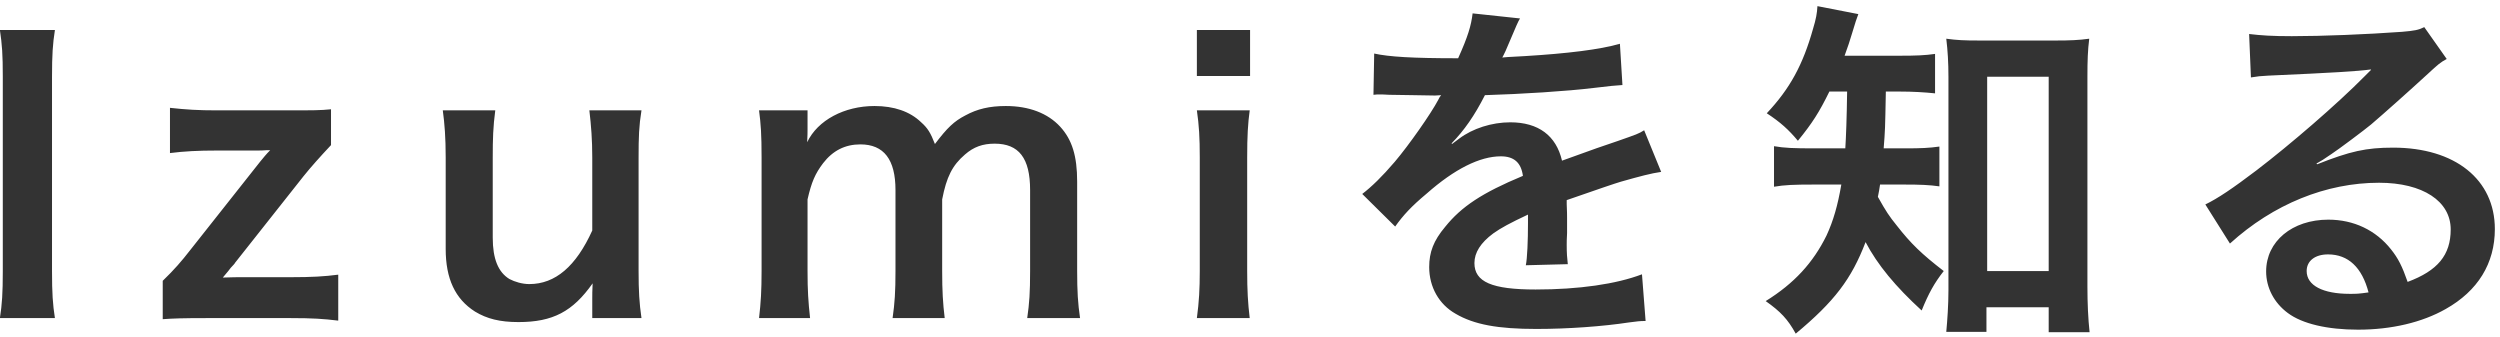 <svg xmlns="http://www.w3.org/2000/svg" xmlns:xlink="http://www.w3.org/1999/xlink" width="304px" height="41px"><path fill-rule="evenodd" fill="rgb(51, 51, 51)" d="M288.323,15.137 C287.531,15.797 284.363,18.173 283.483,18.745 C282.383,19.493 282.383,19.493 281.678,19.889 L281.766,19.977 C285.771,18.393 287.707,17.953 291.008,17.953 C298.533,17.953 303.374,21.826 303.374,27.855 C303.374,32.035 301.305,35.380 297.389,37.580 C294.528,39.208 290.788,40.088 286.739,40.088 C283.043,40.088 279.962,39.384 278.202,38.064 C276.530,36.832 275.562,34.984 275.562,33.003 C275.562,29.351 278.730,26.710 283.131,26.710 C286.211,26.710 288.896,27.987 290.744,30.319 C291.624,31.419 292.108,32.387 292.768,34.280 C296.421,32.915 298.005,31.023 298.005,27.899 C298.005,24.466 294.616,22.222 289.292,22.222 C282.867,22.222 276.442,24.818 271.161,29.615 L268.169,24.862 C269.709,24.114 271.469,22.926 274.373,20.726 C278.466,17.601 284.187,12.672 287.531,9.284 C287.619,9.196 288.059,8.756 288.323,8.492 L288.279,8.448 C286.607,8.668 283.791,8.844 275.826,9.196 C274.857,9.240 274.549,9.284 273.713,9.416 L273.493,4.135 C274.990,4.311 276.266,4.399 278.686,4.399 C282.427,4.399 287.795,4.179 292.064,3.871 C293.604,3.739 294.088,3.651 294.792,3.299 L297.521,7.172 C296.773,7.568 296.465,7.832 295.232,8.976 C293.032,11.000 289.820,13.861 288.323,15.137 ZM283.087,30.935 C281.502,30.935 280.490,31.727 280.490,32.959 C280.490,34.720 282.471,35.732 285.727,35.732 C286.563,35.732 286.783,35.732 288.015,35.556 C287.223,32.519 285.551,30.935 283.087,30.935 ZM254.094,40.396 L249.121,40.396 L249.121,37.360 L241.552,37.360 L241.552,40.352 L236.667,40.352 C236.799,38.944 236.931,37.052 236.931,35.292 L236.931,9.372 C236.931,7.612 236.843,6.159 236.667,4.707 C237.944,4.883 238.824,4.927 240.716,4.927 L249.957,4.927 C251.717,4.927 252.774,4.883 254.050,4.707 C253.874,6.115 253.830,7.348 253.830,9.372 L253.830,34.852 C253.830,36.876 253.918,38.768 254.094,40.396 ZM249.121,9.328 L241.640,9.328 L241.640,32.959 L249.121,32.959 L249.121,9.328 ZM236.359,32.959 C235.215,34.412 234.511,35.688 233.675,37.756 C230.506,34.852 228.306,32.211 226.854,29.439 C225.138,33.927 223.069,36.656 218.361,40.572 C217.393,38.812 216.512,37.888 214.708,36.612 C218.185,34.456 220.473,31.947 222.101,28.647 C222.937,26.842 223.465,24.994 223.905,22.442 L220.517,22.442 C218.185,22.442 216.996,22.486 215.720,22.706 L215.720,17.777 C216.996,17.997 218.097,18.041 220.649,18.041 L224.390,18.041 C224.478,16.677 224.566,14.345 224.610,11.132 L222.453,11.132 C221.221,13.641 220.385,14.961 218.625,17.117 C217.481,15.753 216.512,14.873 214.840,13.773 C217.657,10.780 219.241,7.876 220.473,3.475 C220.825,2.331 220.957,1.583 221.001,0.747 L225.974,1.715 C225.754,2.287 225.622,2.683 225.226,4.003 C224.962,4.927 224.698,5.675 224.302,6.776 L230.947,6.776 C233.015,6.776 234.071,6.732 235.303,6.556 L235.303,11.352 C234.027,11.220 232.619,11.132 230.947,11.132 L229.318,11.132 C229.230,15.797 229.230,15.797 229.054,18.041 L231.695,18.041 C233.587,18.041 234.599,17.997 235.831,17.821 L235.831,22.662 C234.643,22.486 233.455,22.442 231.563,22.442 L228.614,22.442 C228.526,23.058 228.482,23.278 228.350,23.938 C229.362,25.742 229.714,26.270 230.638,27.415 C232.355,29.615 233.675,30.891 236.359,32.959 ZM190.512,24.334 L190.512,24.818 C190.556,25.962 190.556,25.962 190.556,26.578 C190.556,27.018 190.556,27.767 190.556,28.339 C190.512,29.087 190.512,29.483 190.512,29.791 C190.512,30.759 190.556,31.375 190.644,32.123 L185.539,32.255 C185.715,31.463 185.803,29.219 185.803,27.150 C185.803,26.534 185.803,26.534 185.803,26.094 C183.647,27.106 182.503,27.723 181.579,28.383 C180.039,29.527 179.290,30.715 179.290,31.991 C179.290,34.280 181.403,35.204 186.728,35.204 C192.008,35.204 196.541,34.544 199.665,33.355 L200.105,39.032 C199.357,39.032 199.137,39.076 198.081,39.208 C194.913,39.692 190.688,40.000 186.816,40.000 C182.151,40.000 179.246,39.472 177.002,38.152 C174.978,37.008 173.790,34.896 173.790,32.475 C173.790,30.671 174.318,29.263 175.726,27.591 C177.706,25.126 180.215,23.454 185.187,21.386 C184.967,19.757 184.087,19.009 182.503,19.009 C179.951,19.009 176.870,20.550 173.482,23.542 C171.633,25.082 170.621,26.182 169.653,27.547 L165.648,23.586 C166.793,22.706 168.069,21.474 169.609,19.669 C171.325,17.645 174.010,13.817 174.890,12.144 C175.066,11.792 175.066,11.792 175.242,11.572 C175.066,11.572 174.494,11.616 174.494,11.616 C173.790,11.616 169.917,11.528 168.949,11.528 C168.113,11.484 168.113,11.484 167.717,11.484 C167.585,11.484 167.321,11.484 167.013,11.528 L167.101,6.511 C168.905,6.908 171.721,7.084 177.310,7.084 C178.498,4.443 178.894,3.123 179.070,1.627 L184.835,2.243 C184.571,2.683 184.571,2.683 183.075,6.203 C182.855,6.688 182.767,6.820 182.679,6.996 C183.031,6.952 183.031,6.952 185.451,6.820 C190.556,6.511 194.561,6.027 196.981,5.323 L197.289,10.340 C196.057,10.428 196.057,10.428 193.813,10.692 C190.600,11.088 185.011,11.440 180.567,11.572 C179.290,14.081 178.058,15.841 176.518,17.425 L176.562,17.513 C176.870,17.293 176.870,17.293 177.442,16.853 C179.070,15.621 181.403,14.873 183.647,14.873 C187.080,14.873 189.236,16.501 189.940,19.537 C193.328,18.305 195.573,17.513 196.673,17.161 C199.049,16.325 199.225,16.281 199.929,15.841 L201.998,20.902 C200.766,21.078 199.445,21.430 197.113,22.090 C196.497,22.266 194.297,23.014 190.512,24.334 ZM145.540,3.651 L152.009,3.651 L152.009,9.240 L145.540,9.240 L145.540,3.651 ZM125.261,32.959 L125.261,23.102 C125.261,19.229 123.897,17.469 120.948,17.469 C119.496,17.469 118.396,17.865 117.340,18.789 C115.800,20.109 115.096,21.518 114.568,24.246 L114.568,32.959 C114.568,35.380 114.656,36.876 114.876,38.680 L108.539,38.680 C108.803,36.832 108.891,35.468 108.891,32.959 L108.891,23.102 C108.891,19.405 107.483,17.557 104.622,17.557 C102.774,17.557 101.278,18.305 100.089,19.845 C99.121,21.122 98.681,22.134 98.197,24.246 L98.197,32.959 C98.197,35.336 98.285,36.656 98.505,38.680 L92.300,38.680 C92.520,36.788 92.608,35.336 92.608,32.959 L92.608,19.141 C92.608,16.369 92.520,15.093 92.300,13.420 L98.197,13.420 L98.197,15.665 C98.197,15.929 98.197,16.589 98.153,17.293 C99.429,14.609 102.686,12.892 106.338,12.892 C108.715,12.892 110.651,13.553 112.015,14.873 C112.807,15.577 113.159,16.149 113.687,17.513 C115.184,15.533 116.020,14.741 117.384,14.037 C118.836,13.244 120.332,12.892 122.313,12.892 C125.129,12.892 127.417,13.773 128.914,15.401 C130.366,16.985 130.982,18.965 130.982,22.090 L130.982,32.959 C130.982,35.424 131.070,36.876 131.334,38.680 L124.909,38.680 C125.173,36.876 125.261,35.556 125.261,32.959 ZM78.004,38.680 L72.019,38.680 L72.019,36.348 C72.019,35.688 72.019,35.556 72.063,34.456 C69.643,37.888 67.222,39.164 63.042,39.164 C60.797,39.164 59.213,38.768 57.761,37.888 C55.341,36.348 54.196,33.883 54.196,30.275 L54.196,19.141 C54.196,16.721 54.064,15.049 53.844,13.420 L60.225,13.420 C59.961,15.401 59.917,16.897 59.917,19.141 L59.917,28.911 C59.917,31.463 60.577,33.091 61.942,33.927 C62.602,34.280 63.526,34.544 64.362,34.544 C67.530,34.544 70.039,32.387 72.019,28.031 L72.019,19.141 C72.019,16.985 71.887,15.313 71.667,13.420 L78.004,13.420 C77.696,15.313 77.652,16.677 77.652,19.141 L77.652,32.959 C77.652,35.380 77.740,36.876 78.004,38.680 ZM25.201,38.680 C22.076,38.680 21.108,38.724 19.788,38.812 L19.788,34.147 C21.196,32.783 22.076,31.771 23.133,30.407 L31.626,19.669 C32.066,19.141 32.330,18.789 32.858,18.261 L32.462,18.261 C32.110,18.305 31.582,18.305 30.878,18.305 L26.389,18.305 C24.057,18.305 22.429,18.393 20.668,18.613 L20.668,13.112 C22.649,13.332 24.101,13.420 26.389,13.420 L34.926,13.420 C38.139,13.420 38.931,13.420 40.251,13.288 L40.251,17.645 C38.931,19.053 37.787,20.329 36.907,21.430 L28.589,31.947 C28.501,32.123 28.413,32.167 28.061,32.563 C27.797,32.915 27.797,32.915 27.093,33.751 C28.061,33.707 29.029,33.707 29.734,33.707 L35.366,33.707 C37.919,33.707 39.459,33.619 41.131,33.399 L41.131,38.988 C39.327,38.768 38.007,38.680 35.322,38.680 L25.201,38.680 ZM6.677,38.680 L-0.012,38.680 C0.252,37.008 0.340,35.600 0.340,33.003 L0.340,9.328 C0.340,6.600 0.252,5.411 -0.012,3.651 L6.677,3.651 C6.413,5.323 6.325,6.688 6.325,9.328 L6.325,33.003 C6.325,35.600 6.413,37.008 6.677,38.680 ZM145.540,13.420 L151.965,13.420 C151.745,15.049 151.657,16.501 151.657,19.185 L151.657,32.915 C151.657,35.336 151.745,36.832 151.965,38.680 L145.540,38.680 C145.804,36.700 145.892,35.160 145.892,32.959 L145.892,19.141 C145.892,16.721 145.804,15.225 145.540,13.420 Z"/></svg>